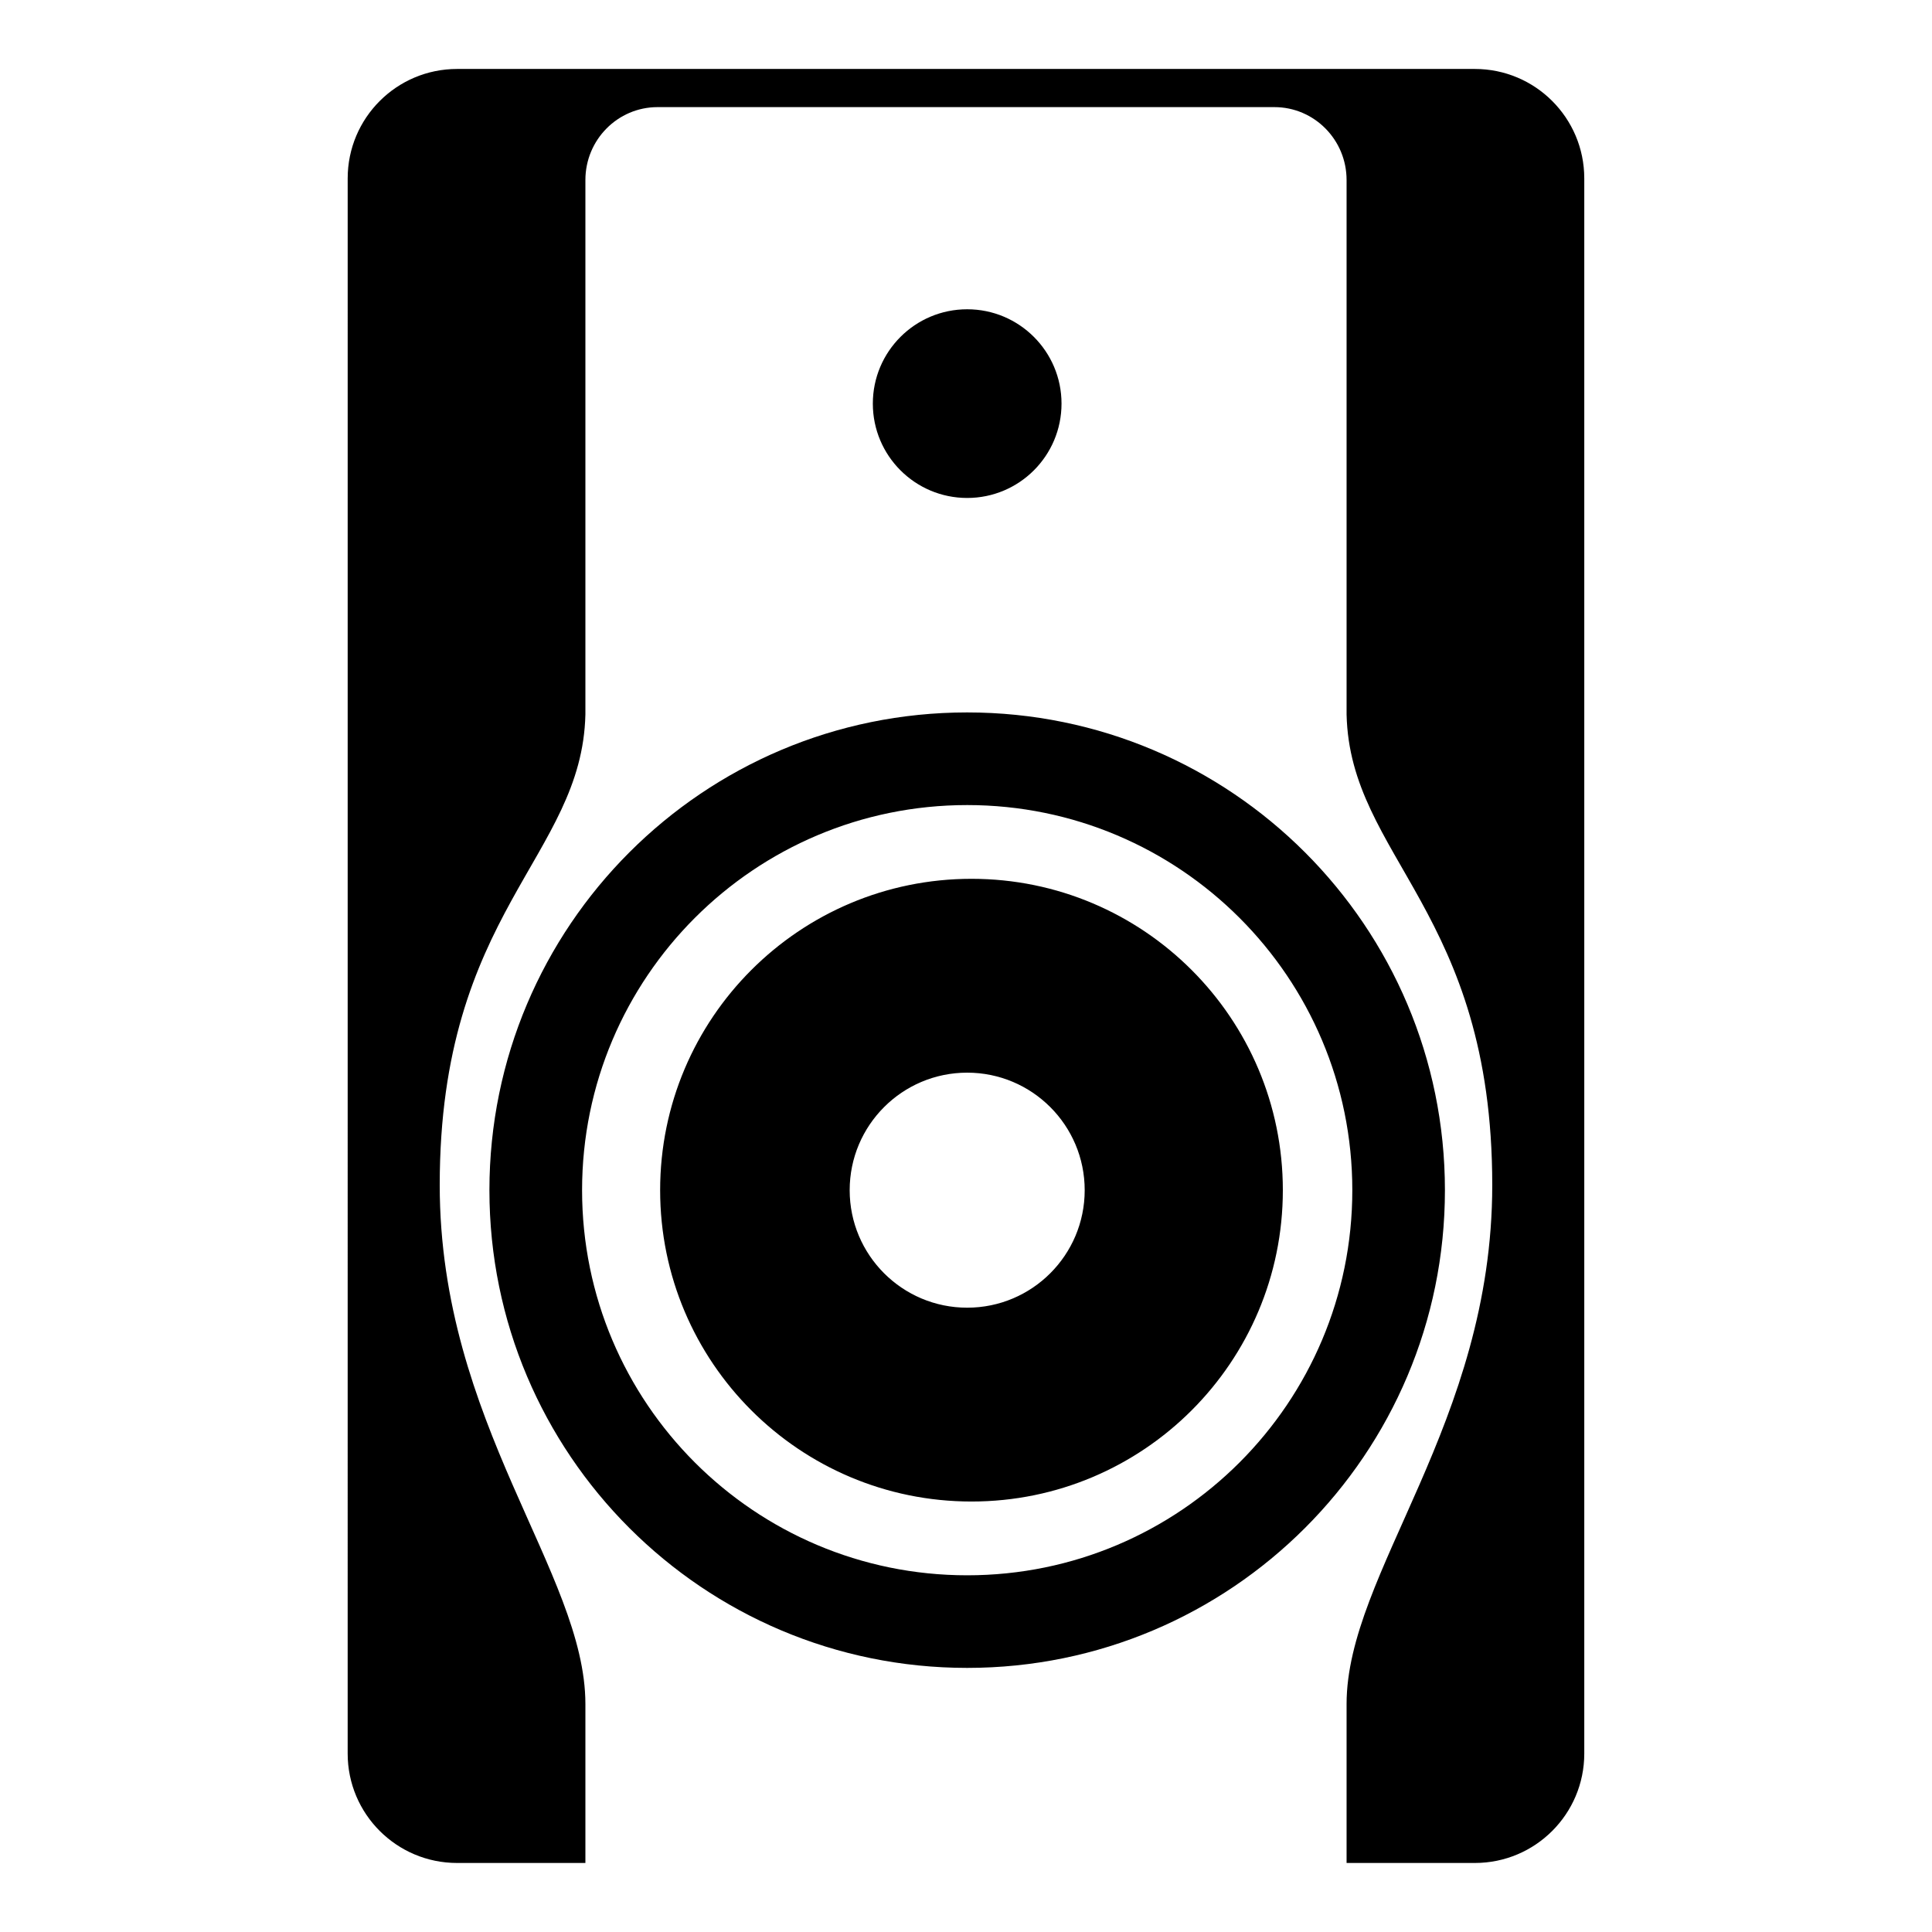 <?xml version="1.0" encoding="UTF-8"?>
<!-- Uploaded to: SVG Repo, www.svgrepo.com, Generator: SVG Repo Mixer Tools -->
<svg fill="#000000" width="800px" height="800px" version="1.1" viewBox="144 144 512 512" xmlns="http://www.w3.org/2000/svg">
 <path d="m563.85 191.27v417.44c0 16.016-12.977 28.996-28.996 28.996h-33.996v-42.125c0-34.781 38.605-74.352 38.605-137.54 0-72.477-37.73-86.828-38.605-124.7v-141.63c0-10.676-8.566-19.324-19.133-19.324h-62.594-19.133-19.125-62.609c-10.566 0-19.129 8.656-19.129 19.324v141.63c-0.875 37.875-38.605 52.227-38.605 124.7 0 63.188 38.605 102.76 38.605 137.54v42.125h-34.004c-16.012 0-28.996-12.977-28.996-28.996l0.004-417.44c0-16.016 12.984-28.996 28.996-28.996h269.72c16.016 0.004 28.992 12.988 28.992 28.996zm-36.93 268.14c0 69.922-56.684 126.6-126.61 126.6s-126.61-56.68-126.61-126.6 56.684-126.61 126.61-126.61 126.61 56.688 126.61 126.61zm-24.543 0c0-56.367-45.695-102.06-102.06-102.06-56.367 0-102.06 45.695-102.06 102.06 0 56.367 45.695 102.06 102.06 102.06 56.367 0 102.06-45.703 102.06-102.06zm-18.41 0c0 45.57-36.945 82.508-82.508 82.508-45.574 0-82.516-36.938-82.516-82.508 0-45.574 36.945-82.516 82.516-82.516 45.562 0 82.508 36.941 82.508 82.516zm-52.512 0c0-17.195-13.945-31.145-31.141-31.145-17.199 0-31.141 13.949-31.141 31.145 0 17.195 13.941 31.141 31.141 31.141 17.195 0 31.141-13.945 31.141-31.141zm-31.141-233.45c-13.809 0-25.004 11.195-25.004 25 0 13.816 11.195 25.004 25.004 25.004s25-11.191 25-25.004c0-13.805-11.191-25-25-25z"/>
</svg>